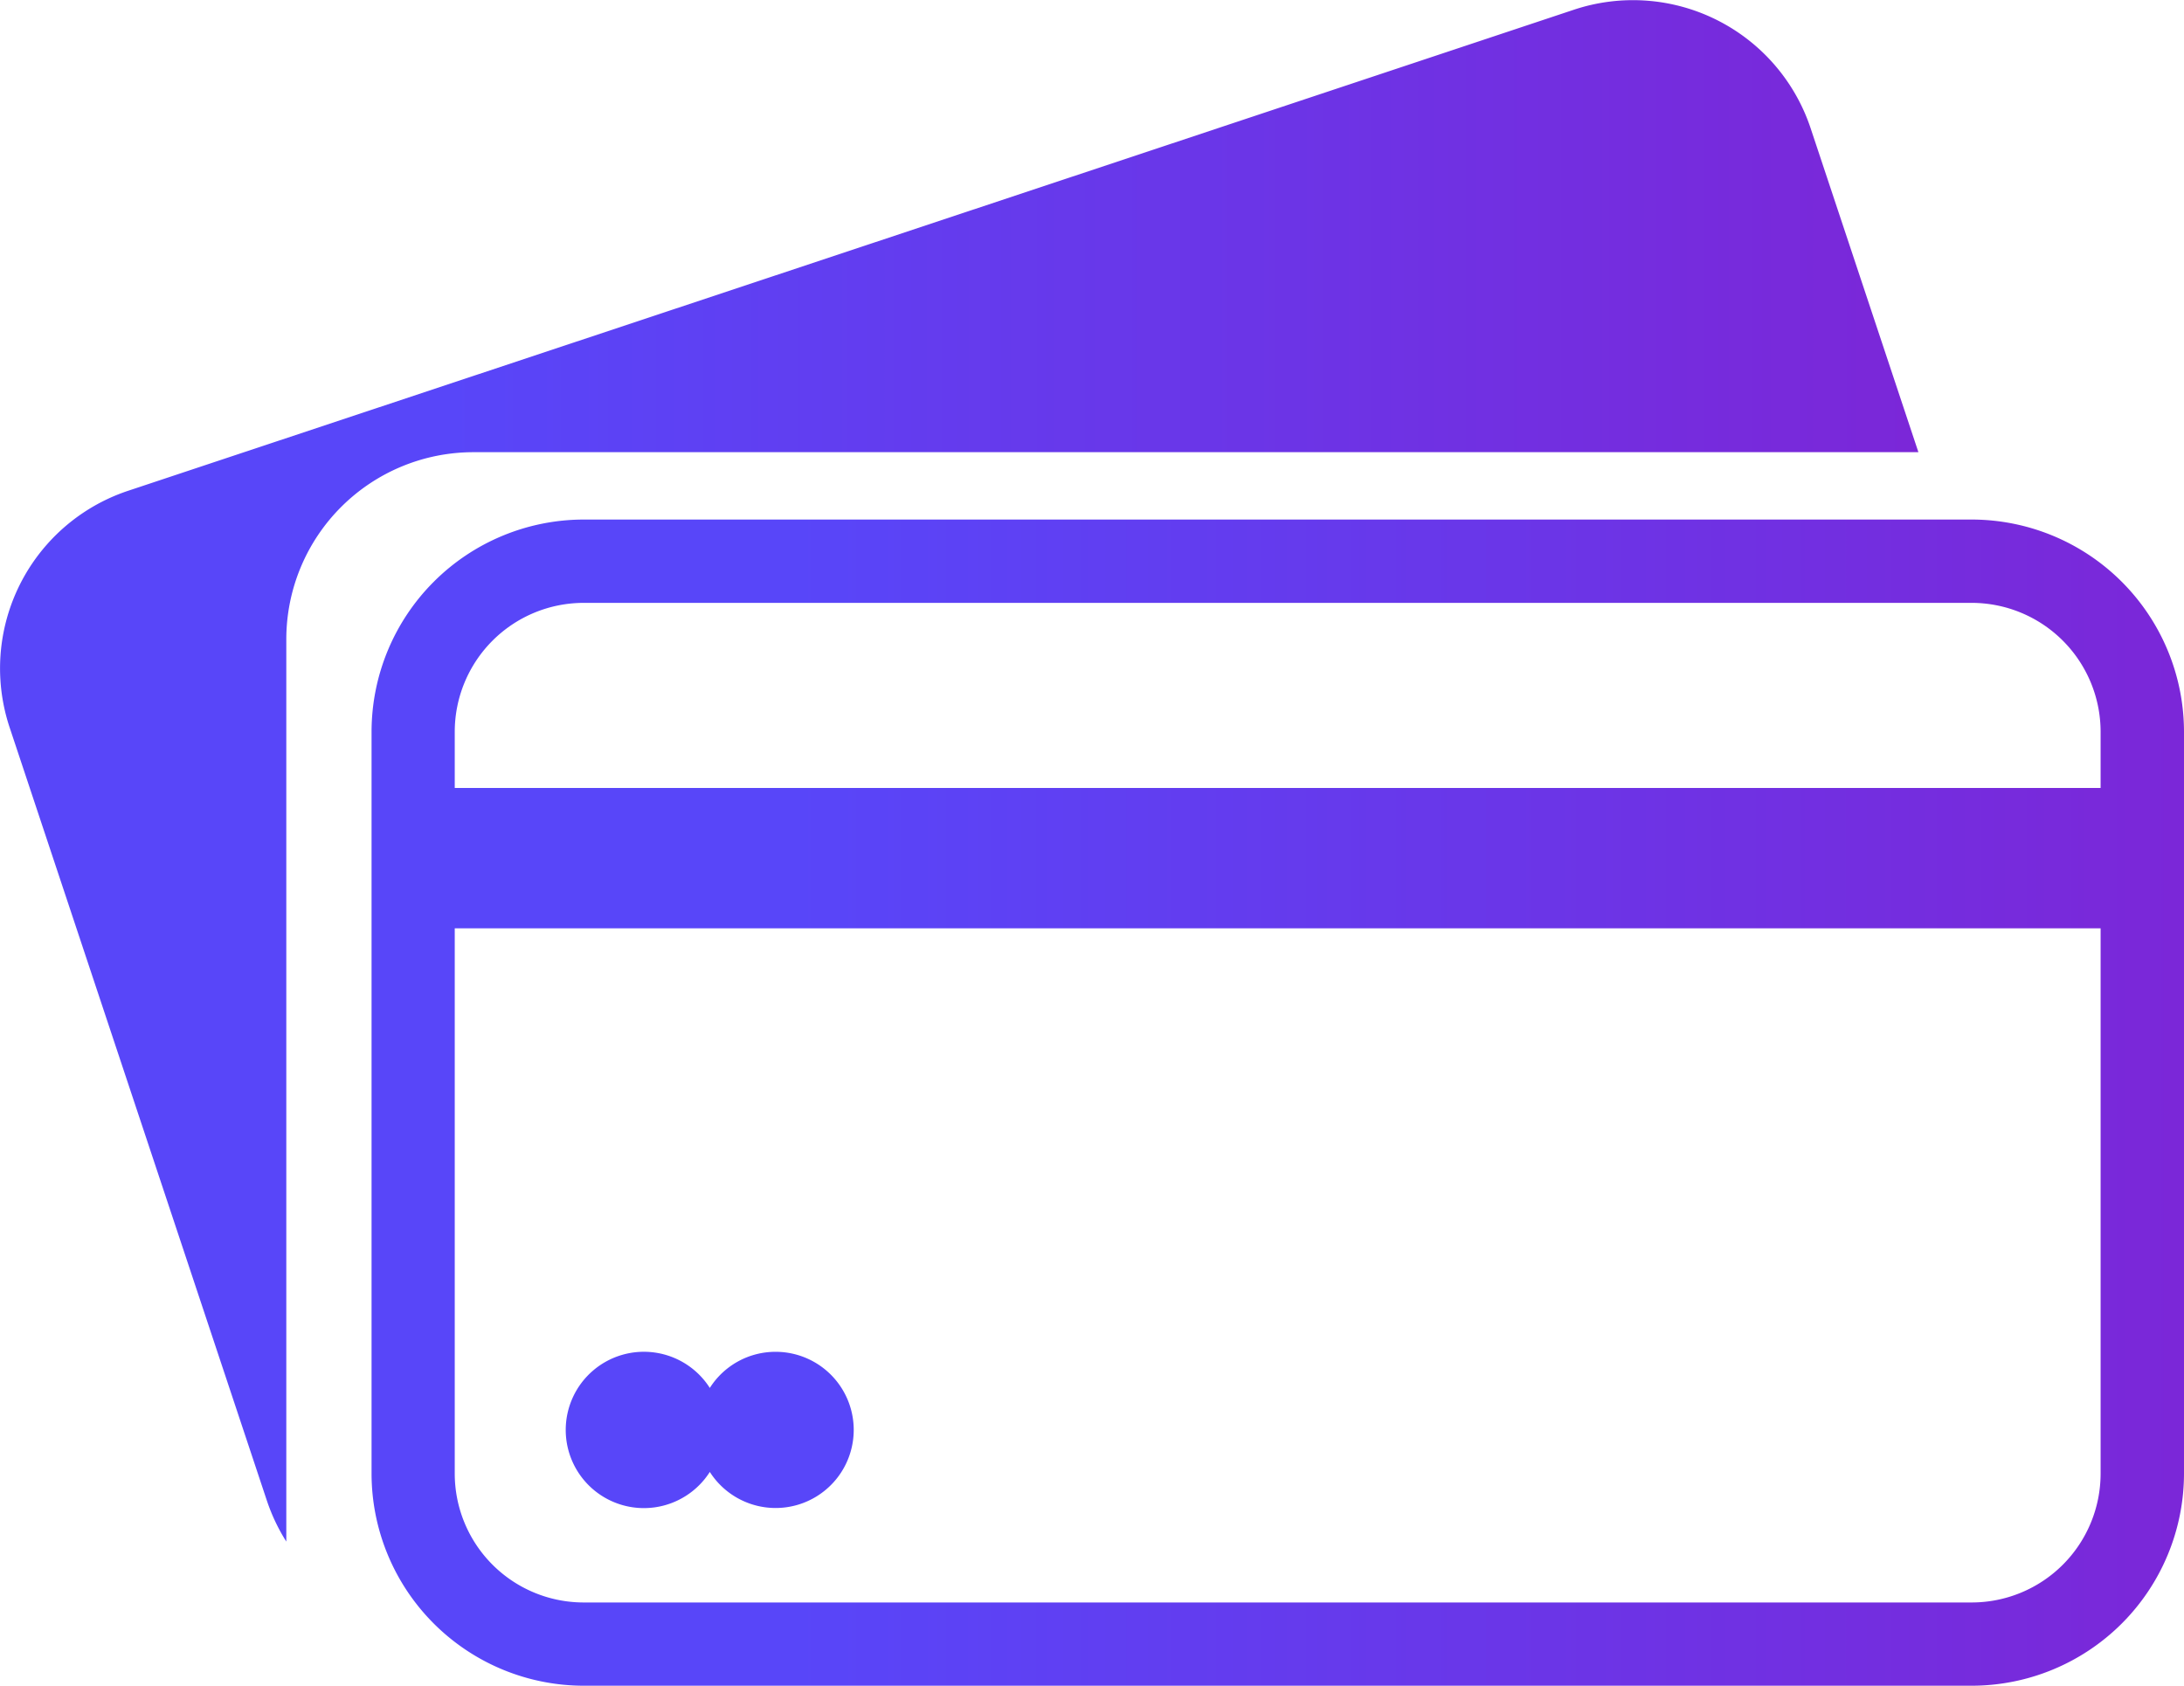 <svg xmlns="http://www.w3.org/2000/svg" xmlns:xlink="http://www.w3.org/1999/xlink" viewBox="0 0 317.41 245.01"><defs><style>.cls-1{fill:url(#Degradado_sin_nombre_6);}.cls-2{fill:url(#Degradado_sin_nombre_6-2);}.cls-3{fill:url(#Degradado_sin_nombre_6-3);}</style><linearGradient id="Degradado_sin_nombre_6" x1="53.98" y1="160.26" x2="317.41" y2="160.26" gradientUnits="userSpaceOnUse"><stop offset="0.23" stop-color="#5846f9"/><stop offset="1" stop-color="#7b27d8"/></linearGradient><linearGradient id="Degradado_sin_nombre_6-2" x1="82.24" y1="207.82" x2="347.54" y2="207.82" xlink:href="#Degradado_sin_nombre_6"/><linearGradient id="Degradado_sin_nombre_6-3" x1="0" y1="112.01" x2="278.85" y2="112.01" xlink:href="#Degradado_sin_nombre_6"/></defs><g id="Capa_2" data-name="Capa 2"><g id="Textos"><path class="cls-1" d="M286.57,75.51H84.81A30.87,30.87,0,0,0,54,106.35V214.18A30.86,30.86,0,0,0,84.81,245H286.57a30.87,30.87,0,0,0,30.84-30.83V106.35A30.88,30.88,0,0,0,286.57,75.51ZM84.81,87.62H286.57a18.75,18.75,0,0,1,18.72,18.73v8.17H66.09v-8.17A18.75,18.75,0,0,1,84.81,87.62ZM286.57,232.9H84.81a18.74,18.74,0,0,1-18.72-18.72V134.92h239.2v79.26A18.74,18.74,0,0,1,286.57,232.9Z"/><path class="cls-2" d="M112.72,196.47a11.31,11.31,0,0,0-9.56,5.25,11.36,11.36,0,1,0,0,12.21,11.35,11.35,0,1,0,9.56-17.46Z"/><path class="cls-3" d="M41.61,92.92a27.2,27.2,0,0,1,27.2-27.2h210l-15.67-47.1A27.21,27.21,0,0,0,228.78,1.4L18.62,71.33A27.2,27.2,0,0,0,1.4,105.73L38.77,218.05a27.34,27.34,0,0,0,2.84,6Z"/></g></g></svg>